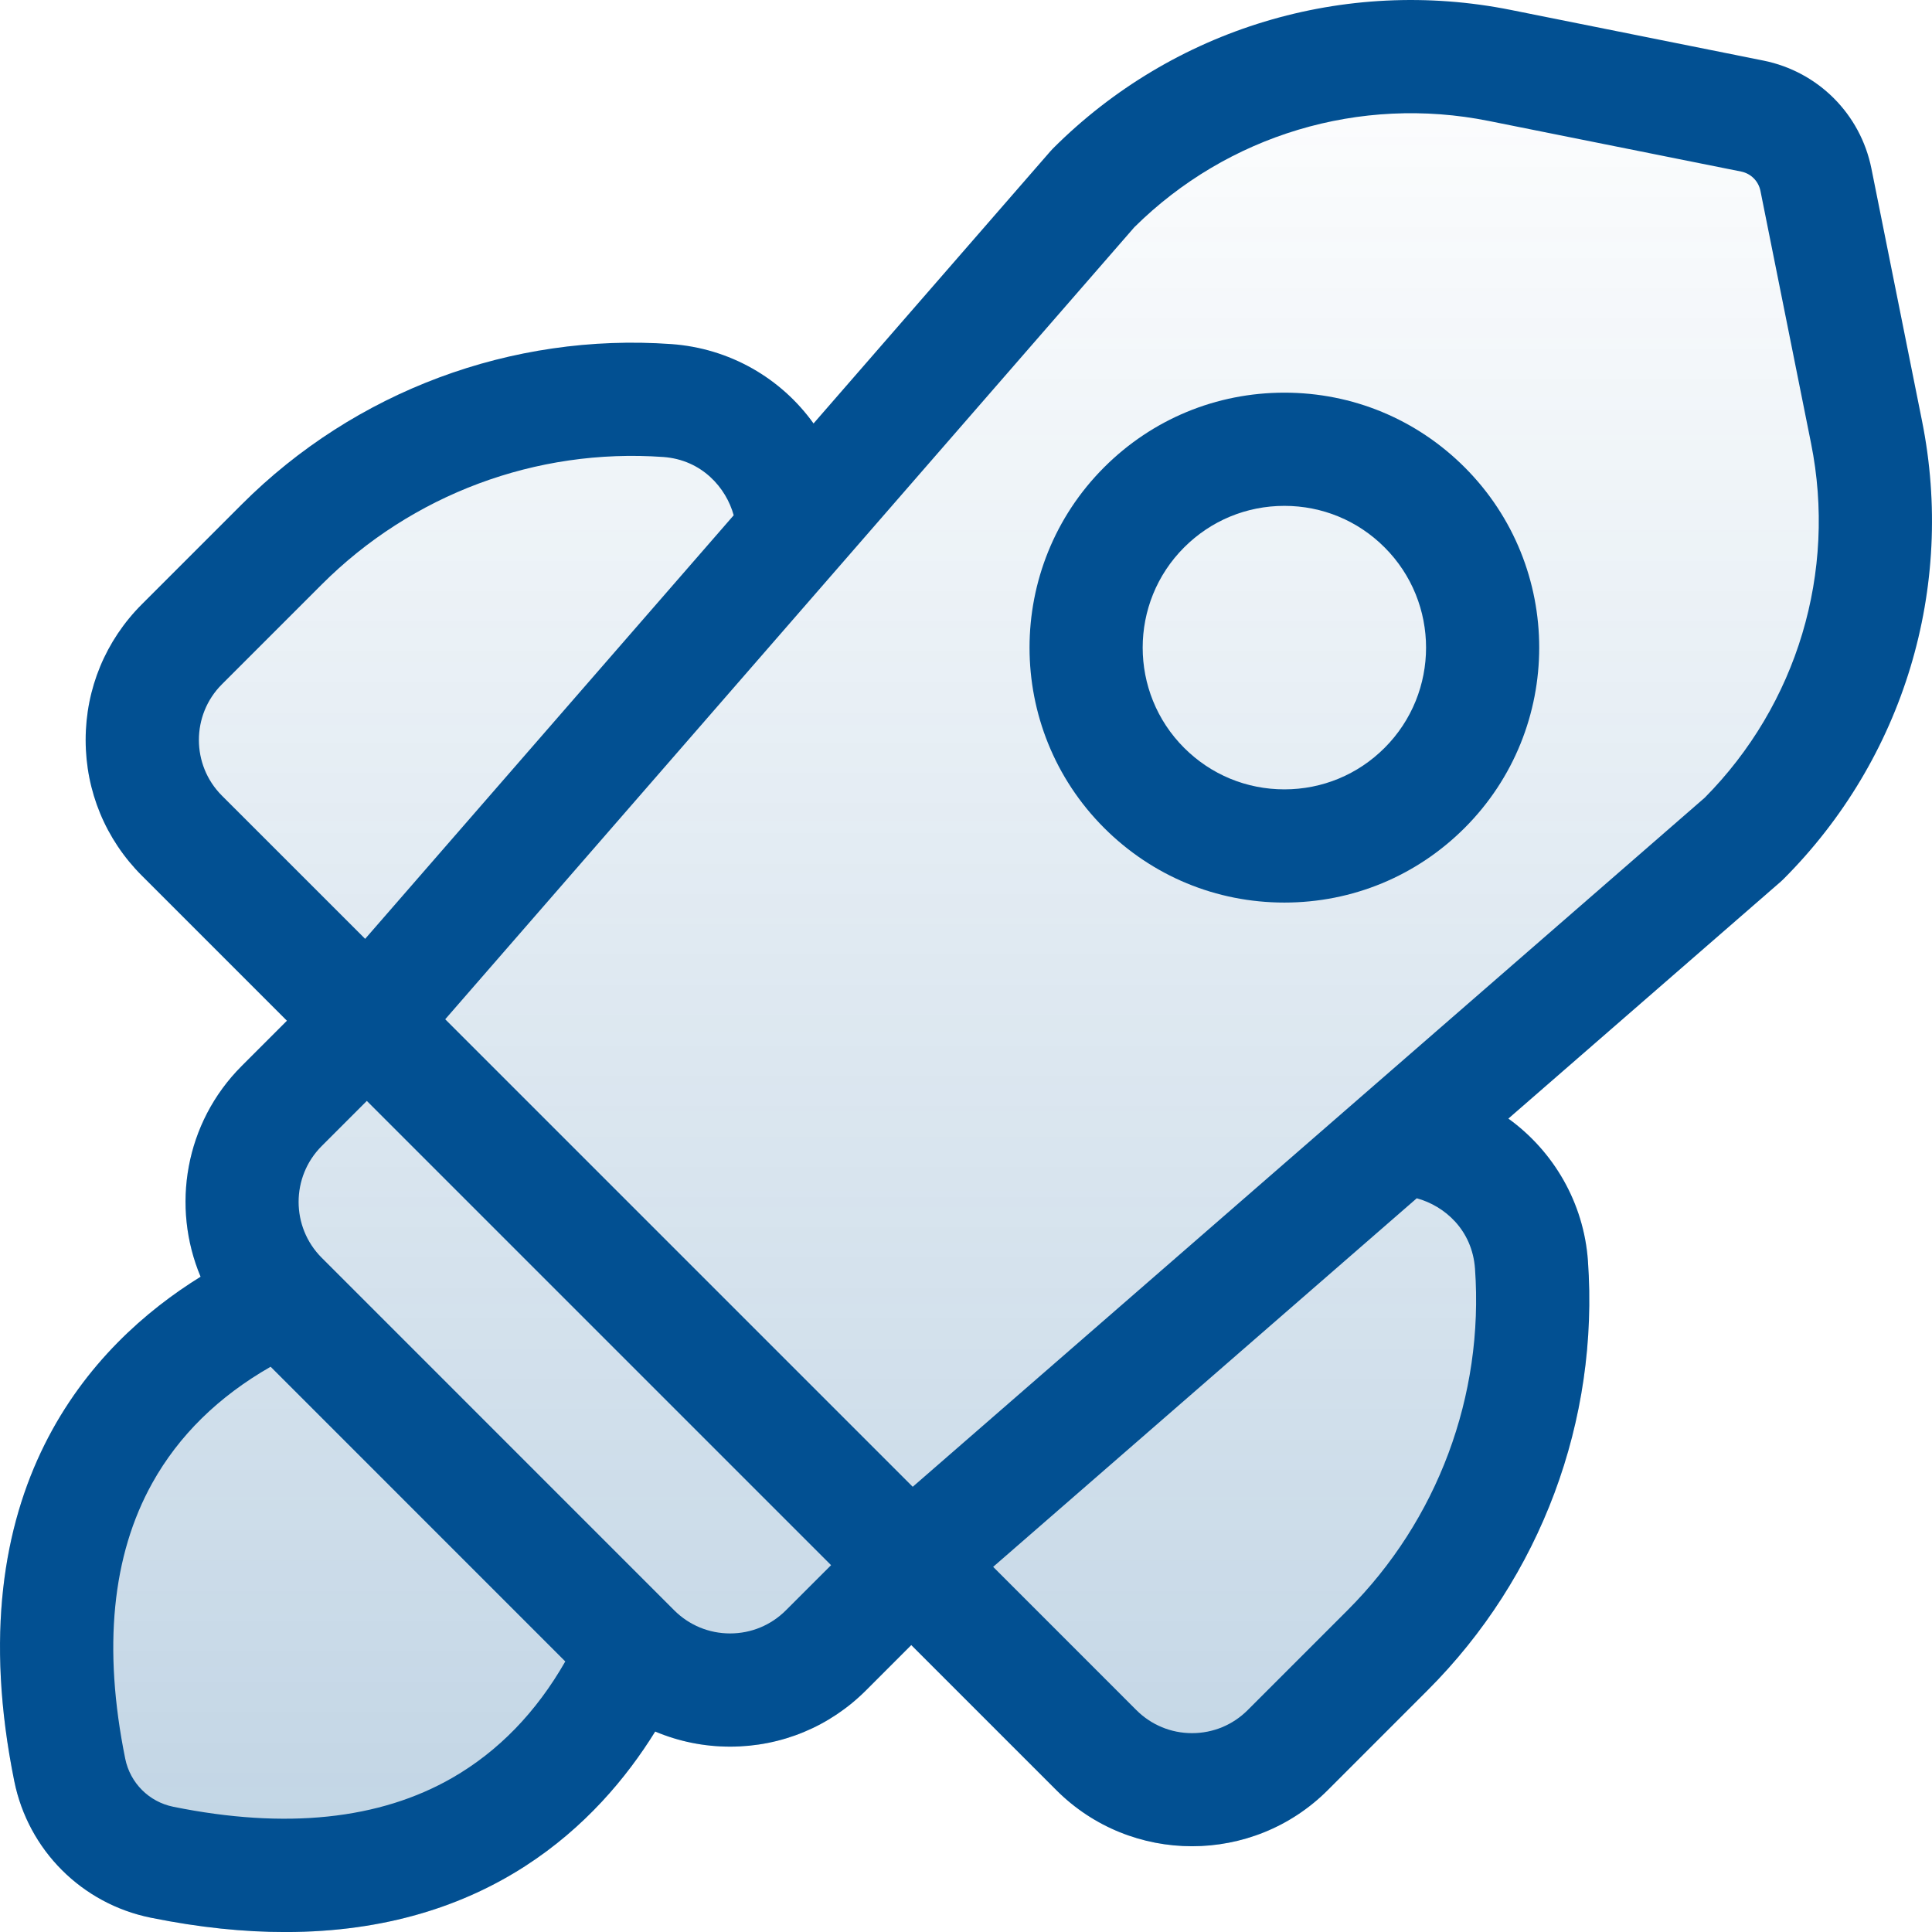 <svg xmlns="http://www.w3.org/2000/svg" width="54" height="54" viewBox="0 0 54 54" fill="none"><path opacity="0.25" d="M53.721 11.765L52.307 4.713C52.001 3.185 50.815 2 49.287 1.693L42.235 0.279C37.576 -0.656 32.789 0.792 29.43 4.151C29.404 4.177 29.379 4.204 29.355 4.232L22.739 11.836C21.83 10.568 20.393 9.733 18.761 9.617C14.297 9.301 9.921 10.933 6.757 14.098L3.965 16.89C2.952 17.903 2.394 19.25 2.394 20.682C2.394 22.115 2.952 23.462 3.965 24.475L8.02 28.53L6.755 29.795C5.166 31.384 4.784 33.73 5.607 35.685C2.57 37.566 -1.253 41.625 0.399 49.783C0.789 51.712 2.288 53.211 4.217 53.601C5.582 53.878 6.831 54.002 7.976 54.001C13.642 54.001 16.721 50.967 18.313 48.397C18.967 48.673 19.675 48.819 20.406 48.819C21.841 48.819 23.191 48.26 24.206 47.245L25.47 45.98L29.525 50.035C30.571 51.081 31.944 51.603 33.318 51.603C34.691 51.603 36.065 51.081 37.111 50.035L39.902 47.243C43.067 44.079 44.7 39.703 44.383 35.239C44.267 33.618 43.423 32.177 42.159 31.265L49.769 24.645C49.796 24.621 49.823 24.596 49.849 24.57C53.208 21.21 54.656 16.424 53.721 11.765Z" fill="url(#paint0_linear_90_34)"></path><path d="M53.721 11.765L52.307 4.713C52.001 3.185 50.815 2 49.287 1.693L42.235 0.279C37.576 -0.656 32.789 0.792 29.43 4.151C29.404 4.177 29.379 4.204 29.355 4.232L22.739 11.836C21.83 10.568 20.393 9.733 18.761 9.617C14.297 9.301 9.921 10.933 6.757 14.098L3.965 16.89C2.952 17.903 2.394 19.25 2.394 20.682C2.394 22.115 2.952 23.462 3.965 24.475L8.02 28.53L6.755 29.795C5.166 31.384 4.784 33.73 5.607 35.685C2.57 37.566 -1.253 41.625 0.399 49.783C0.789 51.712 2.288 53.211 4.217 53.601C5.582 53.878 6.831 54.002 7.976 54.001C13.642 54.001 16.721 50.967 18.313 48.397C18.967 48.673 19.675 48.819 20.406 48.819H20.407C21.841 48.819 23.191 48.26 24.206 47.245L25.47 45.98L29.525 50.035C30.571 51.081 31.944 51.603 33.318 51.603C34.691 51.603 36.065 51.081 37.111 50.035L39.902 47.243C43.067 44.079 44.7 39.703 44.383 35.239C44.267 33.618 43.423 32.177 42.159 31.265L49.769 24.645C49.796 24.621 49.823 24.596 49.849 24.57C53.208 21.21 54.656 16.424 53.721 11.765ZM6.202 19.127L8.994 16.335C11.51 13.819 14.986 12.521 18.537 12.773C19.619 12.85 20.297 13.635 20.507 14.402L10.206 26.241L6.202 22.238C5.345 21.38 5.345 19.984 6.202 19.127ZM12.647 49.688C10.608 50.862 7.983 51.136 4.845 50.5C4.165 50.363 3.637 49.834 3.5 49.155C2.874 46.066 3.129 43.474 4.258 41.449C4.997 40.123 6.108 39.033 7.564 38.201L15.8 46.438C14.989 47.857 13.931 48.948 12.647 49.688ZM20.406 45.655C19.816 45.655 19.261 45.425 18.844 45.008L8.992 35.155C8.131 34.294 8.131 32.893 8.992 32.032L10.253 30.771L23.229 43.747L21.968 45.007C21.551 45.425 20.996 45.655 20.406 45.655ZM41.227 35.463C41.479 39.012 40.181 42.49 37.665 45.006L34.873 47.798C34.458 48.213 33.905 48.442 33.318 48.442C32.73 48.442 32.178 48.213 31.762 47.798L27.759 43.794L39.599 33.492C40.376 33.705 41.149 34.374 41.227 35.463ZM47.649 22.295L25.511 41.556L12.444 28.489L31.705 6.351C34.312 3.769 38.012 2.658 41.612 3.381L48.665 4.795C48.938 4.85 49.15 5.062 49.205 5.335L50.619 12.388C51.342 15.988 50.231 19.688 47.649 22.295Z" fill="#025092"></path><path d="M35.899 10.975C33.995 10.975 32.206 11.716 30.86 13.062C28.081 15.841 28.081 20.361 30.86 23.14C32.206 24.486 33.995 25.227 35.899 25.227C37.802 25.227 39.592 24.486 40.938 23.14C43.716 20.361 43.716 15.841 40.938 13.062C39.592 11.716 37.802 10.975 35.899 10.975ZM38.7 20.903C37.952 21.651 36.957 22.063 35.899 22.063C34.84 22.063 33.845 21.651 33.097 20.903C31.552 19.358 31.552 16.844 33.097 15.3C33.846 14.551 34.84 14.139 35.899 14.139C36.957 14.139 37.952 14.551 38.7 15.3C40.245 16.844 40.245 19.358 38.7 20.903Z" fill="#025092"></path><defs><linearGradient id="paint0_linear_90_34" x1="27" y1="0" x2="27" y2="54.001" gradientUnits="userSpaceOnUse"><stop stop-color="#025092" stop-opacity="0"></stop><stop offset="1" stop-color="#025092"></stop></linearGradient></defs></svg>
